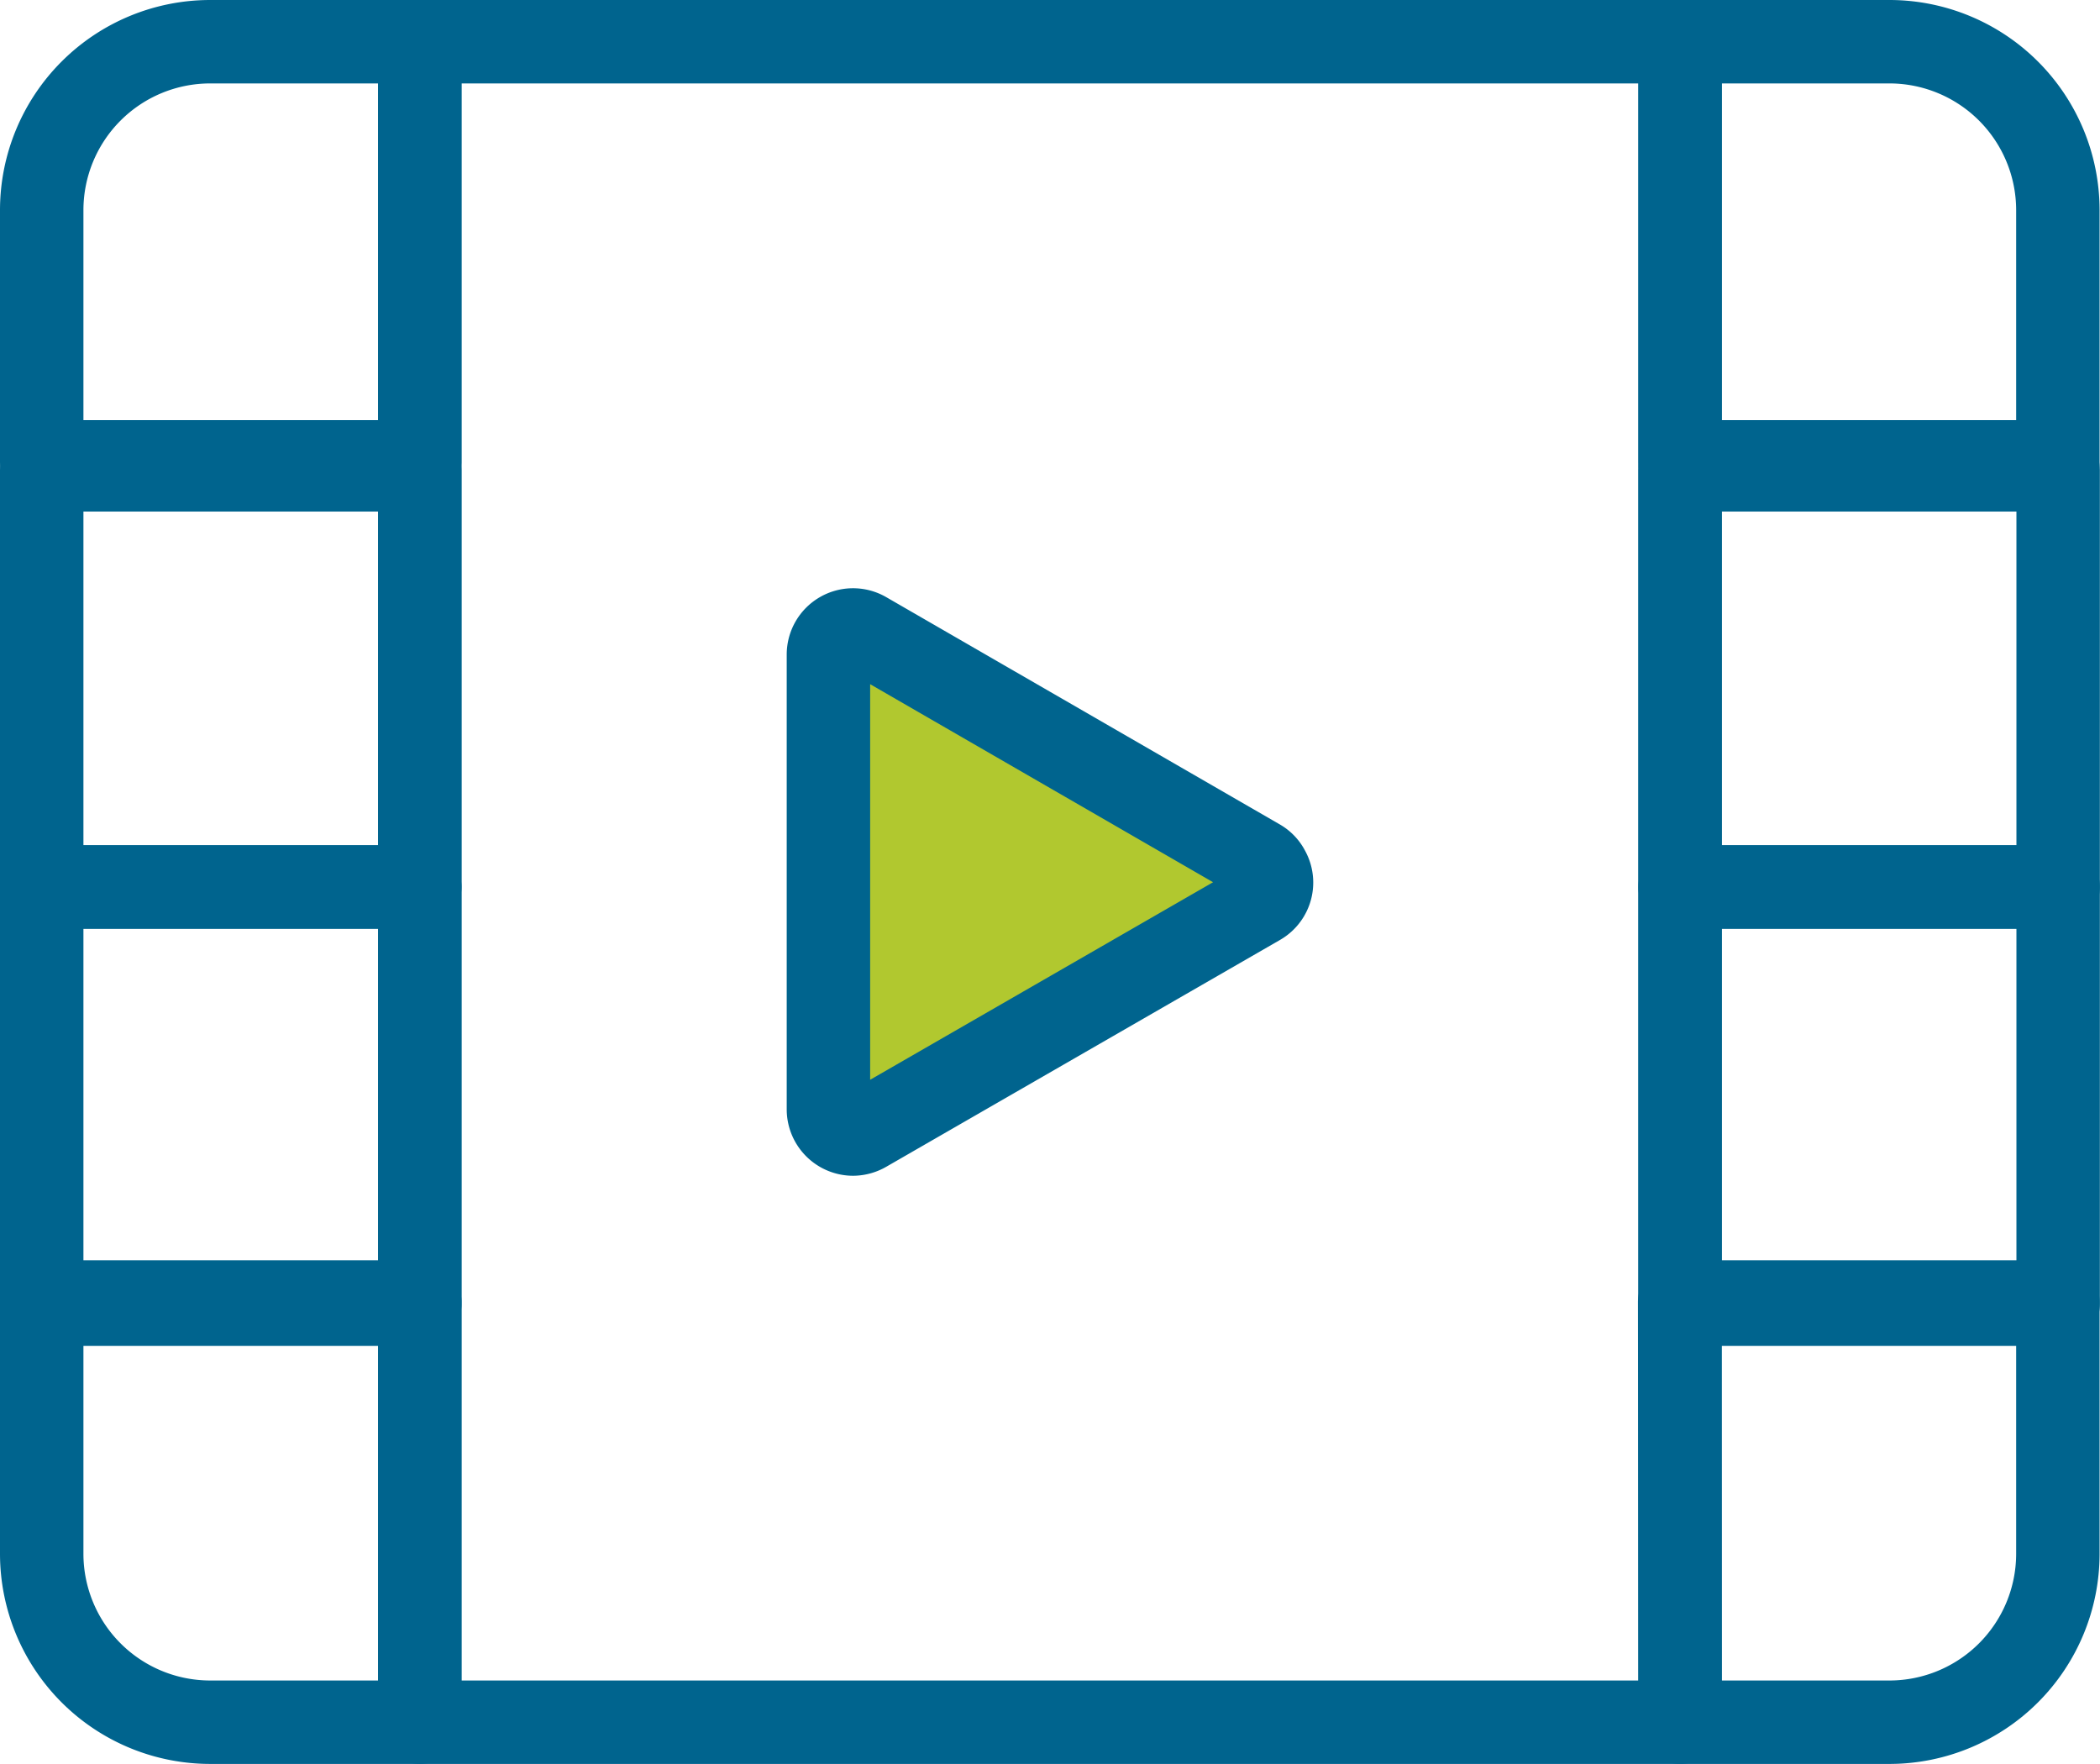 <svg xmlns="http://www.w3.org/2000/svg" id="Ebene_1" data-name="Ebene 1" viewBox="0 0 151.03 126.86"><defs><style>.cls-1{fill:none;}.cls-1,.cls-2{stroke:#00648e;stroke-linejoin:round;stroke-width:6px;}.cls-2{fill:#b1c82f;}</style></defs><g id="Gruppe_2151" data-name="Gruppe 2151"><path id="Pfad_2201" data-name="Pfad 2201" class="cls-1" d="M3,93.64v18.13a12.12,12.12,0,0,0,12.09,12.09h15.1V93.64Z"></path><rect id="Rechteck_1007" data-name="Rechteck 1007" class="cls-1" x="3" y="63.79" width="27.19" height="30"></rect><path id="Pfad_2202" data-name="Pfad 2202" class="cls-1" d="M30.19,3H15.09A12.12,12.12,0,0,0,3,15.09V33.21H30.19Z"></path><rect id="Rechteck_1008" data-name="Rechteck 1008" class="cls-1" x="3" y="33.79" width="27.19" height="30"></rect><path id="Pfad_2203" data-name="Pfad 2203" class="cls-1" d="M120.83,63.43V3H30.19V123.86h90.64Z"></path><path id="Pfad_2204" data-name="Pfad 2204" class="cls-1" d="M135.94,3H120.83V33.21H148V15.09A12.12,12.12,0,0,0,135.94,3Z"></path><rect id="Rechteck_1009" data-name="Rechteck 1009" class="cls-1" x="120.83" y="33.79" width="27.19" height="30"></rect><rect id="Rechteck_1010" data-name="Rechteck 1010" class="cls-1" x="120.83" y="63.79" width="27.19" height="30"></rect><path id="Pfad_2205" data-name="Pfad 2205" class="cls-1" d="M120.83,123.86h15.11A12.12,12.12,0,0,0,148,111.77V93.64h-27.2Z"></path><path id="Pfad_2206" data-name="Pfad 2206" class="cls-2" d="M90.56,61.9,62.23,45.54a1.77,1.77,0,0,0-2.65,1.53V79.79a1.78,1.78,0,0,0,1.76,1.77,1.82,1.82,0,0,0,.89-.24L90.56,65a1.76,1.76,0,0,0,.65-2.41A1.69,1.69,0,0,0,90.56,61.9Z"></path></g></svg>